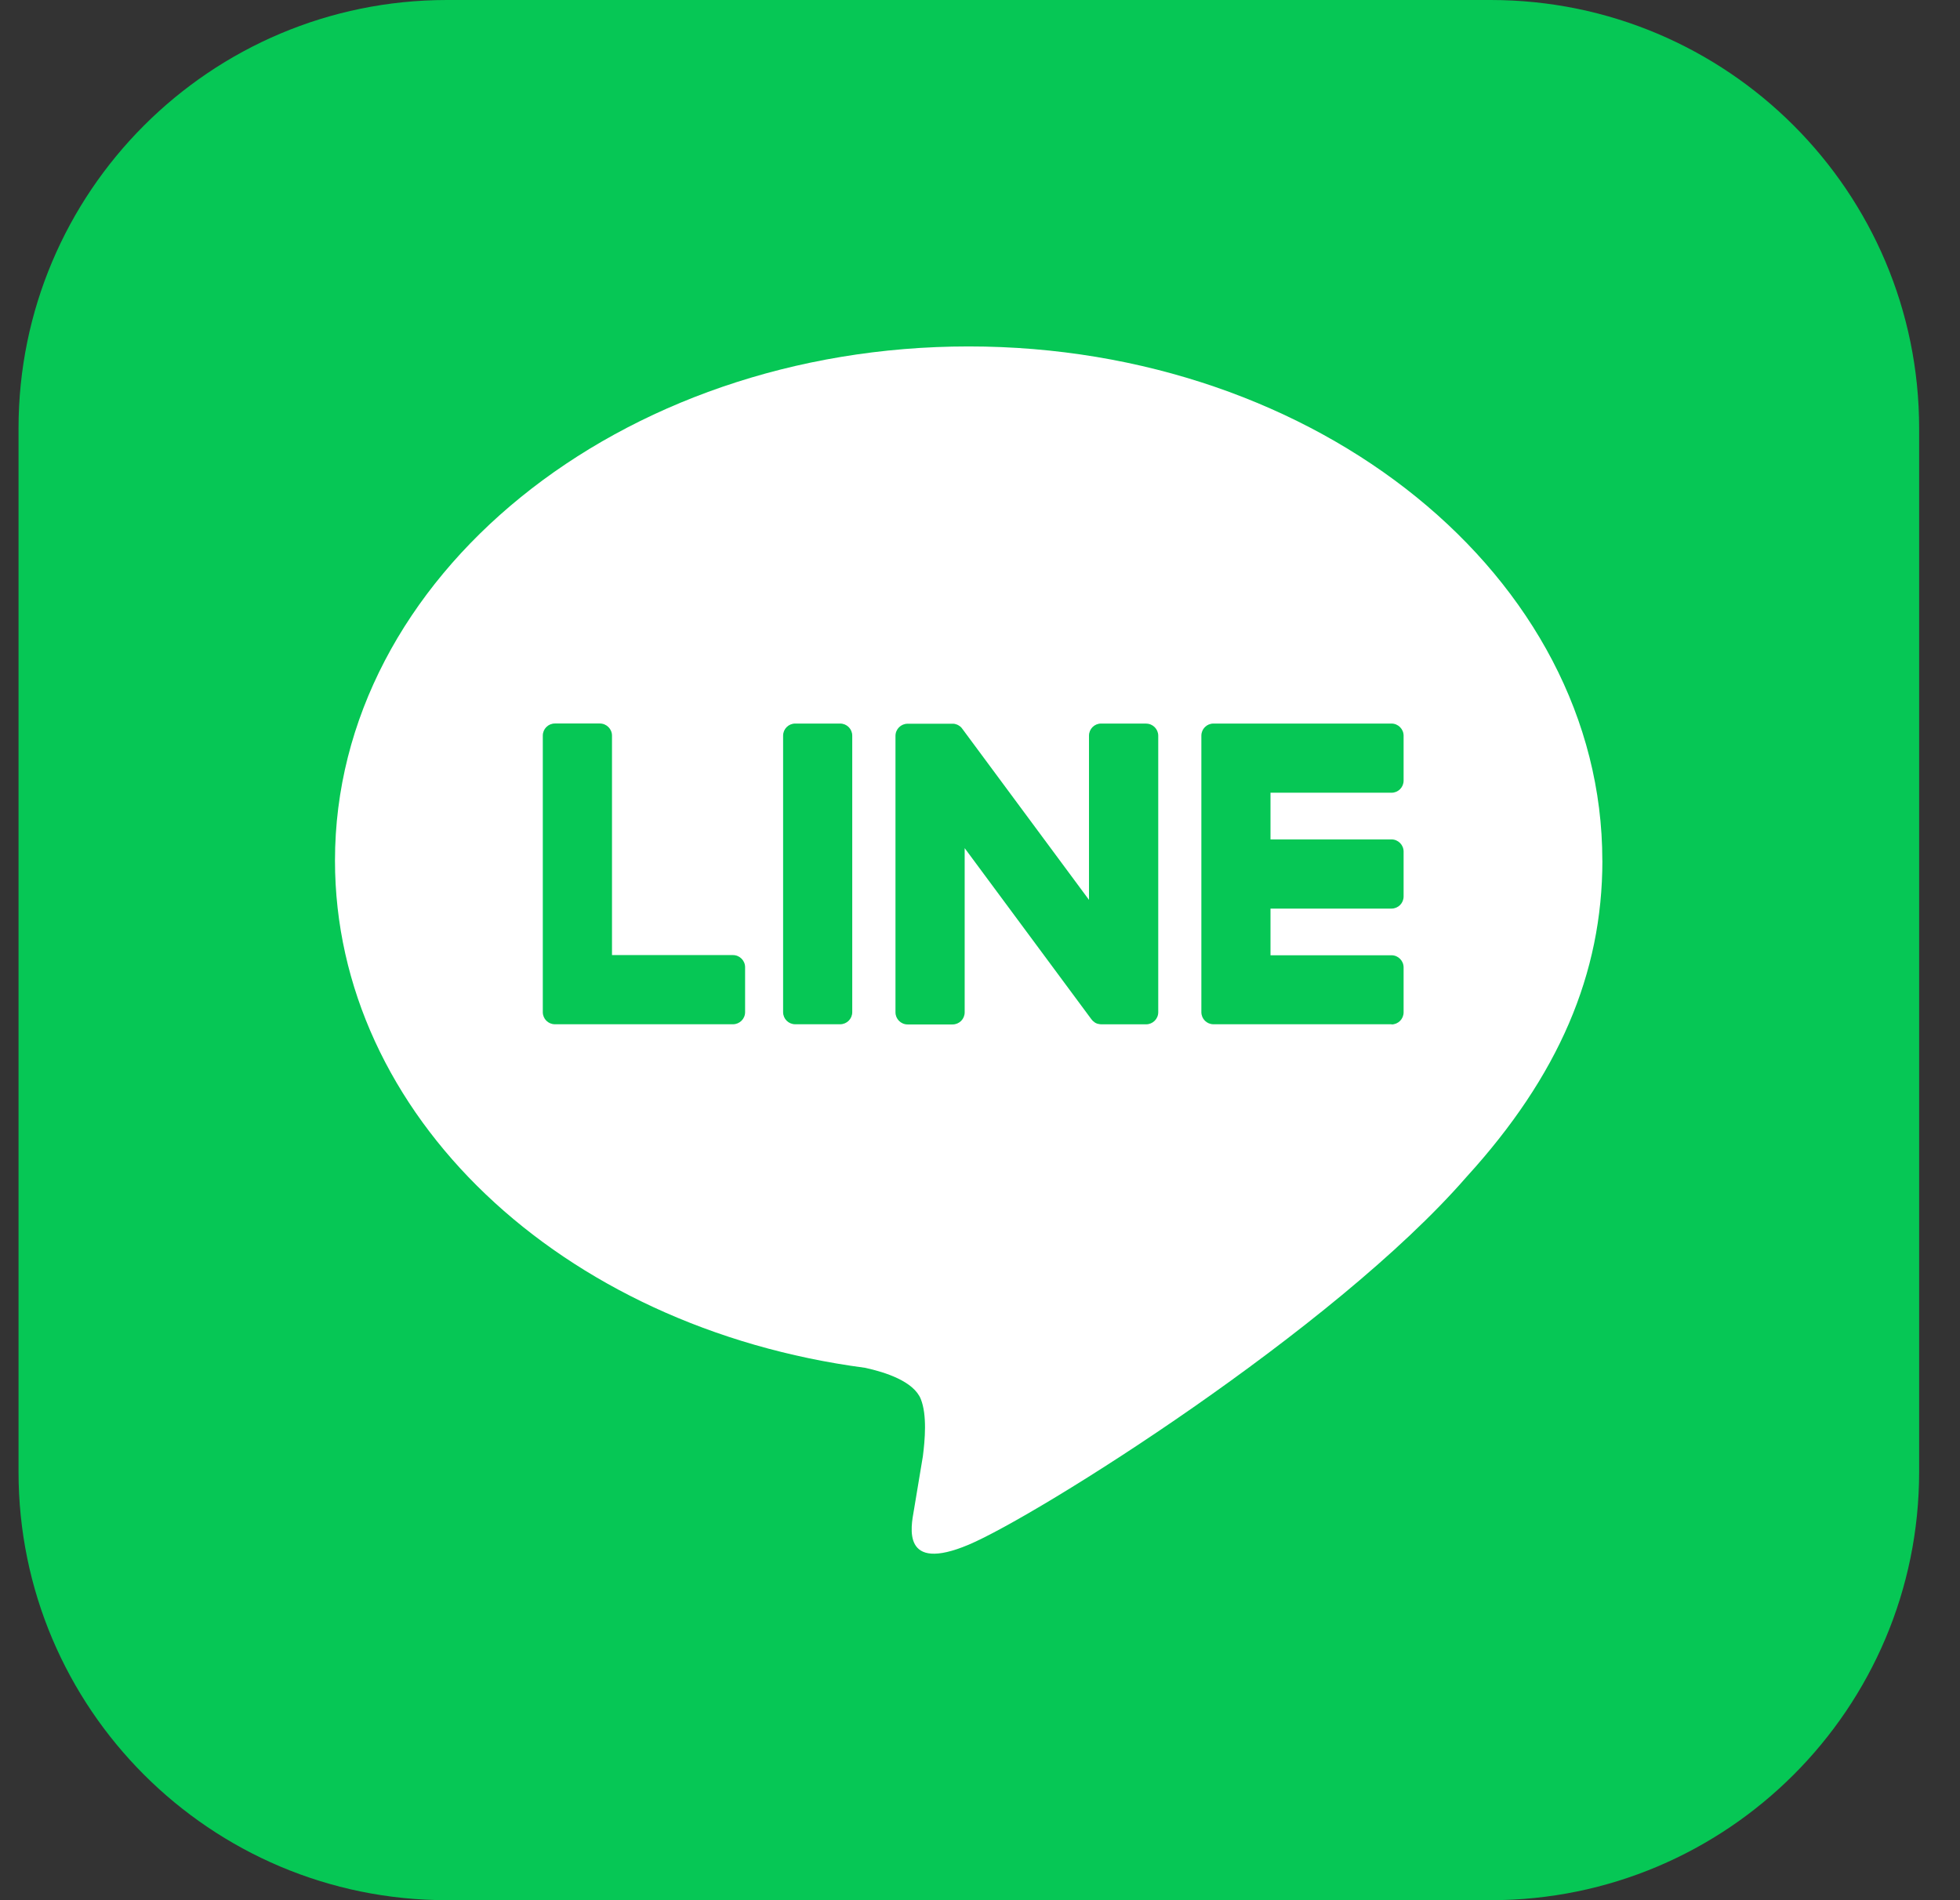 <svg width="33" height="32" viewBox="0 0 33 32" fill="none" xmlns="http://www.w3.org/2000/svg">
<rect x="0" y="0" width="33" height="32" fill="#333333" stroke="none"/>
<g clip-path="url(#clip0_12_138)">
<path d="M25.098 0H7.526C3.542 0 0.312 3.23 0.312 7.214V24.786C0.312 28.77 3.542 32 7.526 32H25.098C29.082 32 32.312 28.77 32.312 24.786V7.214C32.312 3.23 29.082 0 25.098 0Z" fill="#06C755"/>
<path d="M26.978 14.492C26.978 9.718 22.192 5.834 16.309 5.834C10.426 5.834 5.64 9.718 5.64 14.492C5.64 18.772 9.436 22.356 14.563 23.034C14.91 23.109 15.383 23.263 15.503 23.56C15.611 23.83 15.573 24.252 15.538 24.525C15.538 24.525 15.413 25.278 15.386 25.438C15.339 25.708 15.172 26.493 16.31 26.013C17.449 25.533 22.454 22.395 24.692 19.819C26.238 18.123 26.979 16.403 26.979 14.492H26.978Z" fill="white"/>
<path d="M23.428 17.249H20.431C20.318 17.249 20.227 17.158 20.227 17.045V17.042V12.394V12.389C20.227 12.276 20.318 12.185 20.431 12.185H23.428C23.54 12.185 23.632 12.277 23.632 12.389V13.146C23.632 13.259 23.541 13.35 23.428 13.35H21.391V14.136H23.428C23.54 14.136 23.632 14.228 23.632 14.34V15.097C23.632 15.21 23.541 15.301 23.428 15.301H21.391V16.087H23.428C23.54 16.087 23.632 16.179 23.632 16.291V17.048C23.632 17.161 23.541 17.252 23.428 17.252V17.249Z" fill="#06C755"/>
<path d="M12.341 17.249C12.453 17.249 12.545 17.158 12.545 17.045V16.288C12.545 16.176 12.453 16.084 12.341 16.084H10.304V12.388C10.304 12.276 10.212 12.184 10.1 12.184H9.343C9.23 12.184 9.139 12.275 9.139 12.388V17.041V17.045C9.139 17.158 9.23 17.249 9.343 17.249H12.34H12.341Z" fill="#06C755"/>
<path d="M14.145 12.185H13.389C13.276 12.185 13.185 12.276 13.185 12.389V17.045C13.185 17.158 13.276 17.249 13.389 17.249H14.145C14.258 17.249 14.349 17.158 14.349 17.045V12.389C14.349 12.276 14.258 12.185 14.145 12.185Z" fill="#06C755"/>
<path d="M19.296 12.185H18.539C18.426 12.185 18.335 12.276 18.335 12.389V15.154L16.205 12.277C16.2 12.27 16.194 12.263 16.189 12.256C16.189 12.256 16.189 12.256 16.188 12.255C16.184 12.251 16.18 12.246 16.176 12.242C16.175 12.241 16.173 12.24 16.172 12.239C16.168 12.236 16.165 12.233 16.161 12.23C16.159 12.229 16.157 12.227 16.155 12.226C16.152 12.223 16.148 12.221 16.144 12.219C16.142 12.218 16.14 12.216 16.138 12.215C16.134 12.213 16.131 12.211 16.127 12.209C16.125 12.208 16.123 12.207 16.121 12.206C16.117 12.204 16.113 12.202 16.109 12.201C16.107 12.201 16.105 12.199 16.102 12.199C16.098 12.198 16.094 12.196 16.09 12.195C16.088 12.195 16.085 12.194 16.083 12.193C16.079 12.193 16.075 12.191 16.071 12.19C16.068 12.19 16.065 12.19 16.062 12.189C16.058 12.189 16.055 12.188 16.051 12.188C16.047 12.188 16.044 12.188 16.04 12.188C16.038 12.188 16.035 12.188 16.033 12.188H15.281C15.169 12.188 15.077 12.279 15.077 12.392V17.048C15.077 17.16 15.168 17.252 15.281 17.252H16.038C16.151 17.252 16.242 17.161 16.242 17.048V14.283L18.375 17.164C18.39 17.185 18.408 17.202 18.428 17.215C18.428 17.215 18.43 17.216 18.43 17.217C18.434 17.22 18.438 17.222 18.443 17.225C18.445 17.226 18.447 17.227 18.449 17.228C18.452 17.23 18.456 17.231 18.459 17.233C18.462 17.235 18.466 17.236 18.469 17.237C18.471 17.237 18.473 17.239 18.475 17.239C18.48 17.241 18.484 17.242 18.489 17.243C18.489 17.243 18.491 17.243 18.492 17.243C18.509 17.247 18.527 17.25 18.545 17.25H19.297C19.409 17.25 19.501 17.159 19.501 17.046V12.39C19.501 12.278 19.41 12.186 19.297 12.186L19.296 12.185Z" fill="#06C755"/>
</g>
<defs>
<clipPath id="clip0_12_138">
<rect width="32" height="32" fill="white" transform="translate(0.312)"/>
</clipPath>
</defs>
</svg>
